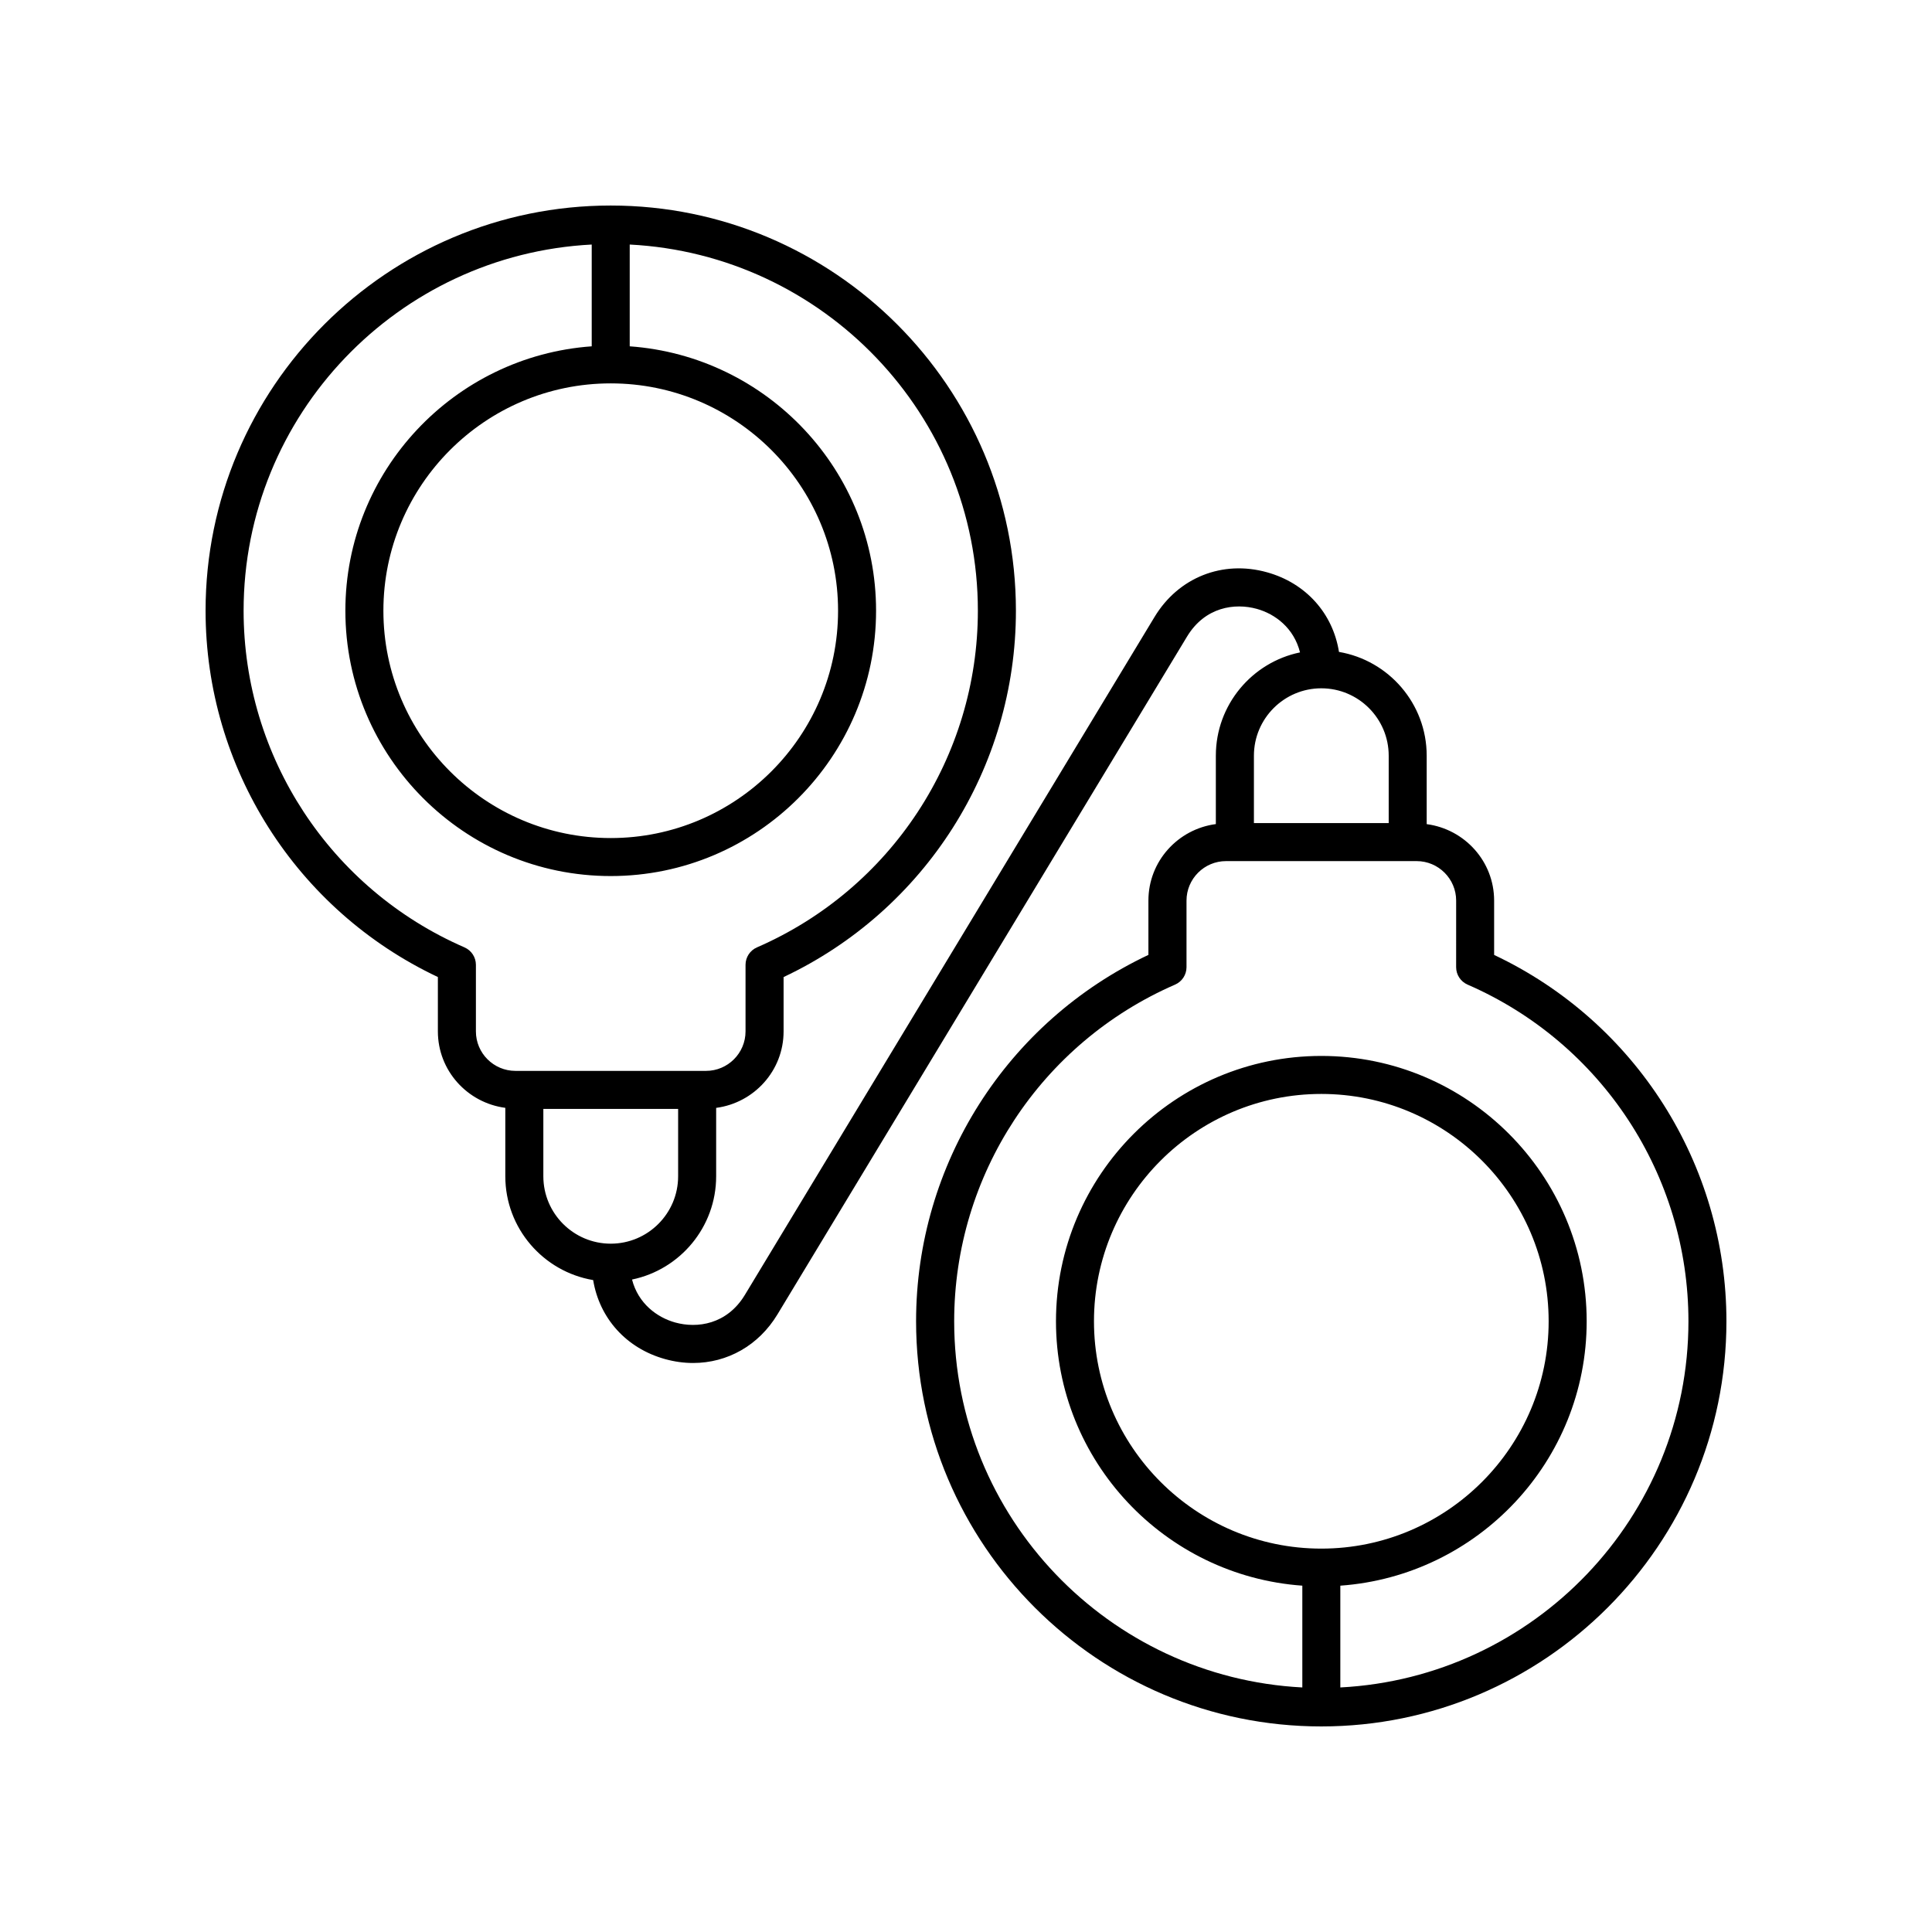 <?xml version="1.0" encoding="UTF-8"?>
<!-- Uploaded to: ICON Repo, www.iconrepo.com, Generator: ICON Repo Mixer Tools -->
<svg fill="#000000" width="800px" height="800px" version="1.1" viewBox="144 144 512 512" xmlns="http://www.w3.org/2000/svg">
 <path d="m539.96 397.07v-14.395c0-10.41-7.812-18.941-17.871-20.27v-18.129c0-13.805-10.07-25.27-23.246-27.512-1.609-10.172-8.734-18.223-19.055-21.098-11.789-3.301-23.492 1.359-29.82 11.828l-108.55 179.64c-4.762 7.883-12.668 8.961-18.496 7.336-4.789-1.332-9.785-5.008-11.426-11.379 12.707-2.617 22.293-13.891 22.293-27.363v-18.129c10.059-1.328 17.871-9.859 17.871-20.27v-14.395c37.516-17.703 61.57-55.453 61.57-97.086-0.004-59.211-48.172-107.38-107.38-107.38-59.203 0-107.37 48.164-107.37 107.37 0 41.633 24.055 79.379 61.562 97.086v14.395c0 10.41 7.812 18.941 17.871 20.27v18.129c0 13.816 10.09 25.289 23.281 27.516 1.664 10.094 8.754 18.07 19.02 20.93 2.516 0.703 5.023 1.043 7.477 1.043 9.055-0.004 17.363-4.633 22.34-12.871l108.55-179.64c4.762-7.875 12.668-8.953 18.496-7.336 4.805 1.336 9.82 5.031 11.445 11.535-12.715 2.609-22.309 13.891-22.309 27.367v18.129c-10.059 1.328-17.871 9.859-17.871 20.27v14.395c-37.516 17.703-61.57 55.453-61.57 97.086 0.004 59.215 48.172 107.38 107.38 107.38 59.203 0 107.37-48.168 107.37-107.37 0-41.633-24.055-79.379-61.566-97.086zm-234.11-151.47c33.219 0 60.246 27.027 60.246 60.246s-27.027 60.246-60.246 60.246-60.246-27.027-60.246-60.246 27.027-60.246 60.246-60.246zm-35.73 171.73v-17.645c0-2.008-1.191-3.816-3.031-4.621-35.555-15.469-58.531-50.488-58.531-89.219 0-51.949 40.953-94.391 92.254-97.039v26.973c-36.422 2.602-65.285 32.992-65.285 70.066 0 38.773 31.547 70.32 70.32 70.32 38.773 0 70.32-31.547 70.32-70.32 0-37.074-28.859-67.465-65.285-70.066v-26.973c51.305 2.644 92.262 45.09 92.262 97.039 0 38.73-22.977 73.75-58.539 89.219-1.84 0.801-3.031 2.613-3.031 4.621v17.645c0 5.769-4.699 10.465-10.469 10.465h-50.512c-5.773 0-10.473-4.695-10.473-10.465zm17.871 38.398v-17.859h35.719v17.859c0 9.852-8.012 17.859-17.859 17.859s-17.859-8.008-17.859-17.859zm206.17-129.32c9.852 0 17.859 8.012 17.859 17.859v17.859h-35.719v-17.859c0-9.852 8.012-17.859 17.859-17.859zm0 227.99c-33.219 0-60.246-27.027-60.246-60.246s27.027-60.246 60.246-60.246 60.246 27.027 60.246 60.246-27.027 60.246-60.246 60.246zm5.039 36.793v-26.973c36.422-2.602 65.285-32.992 65.285-70.066 0-38.773-31.547-70.32-70.32-70.32s-70.32 31.547-70.32 70.32c0 37.074 28.859 67.465 65.285 70.066v26.973c-51.305-2.644-92.262-45.09-92.262-97.039 0-38.73 22.977-73.75 58.539-89.219 1.84-0.801 3.031-2.613 3.031-4.621v-17.645c0-5.769 4.699-10.465 10.469-10.465h50.52c5.769 0 10.469 4.695 10.469 10.465l-0.004 17.645c0 2.008 1.191 3.816 3.031 4.621 35.555 15.469 58.531 50.488 58.531 89.219 0 51.949-40.953 94.391-92.254 97.039z"/>
</svg>